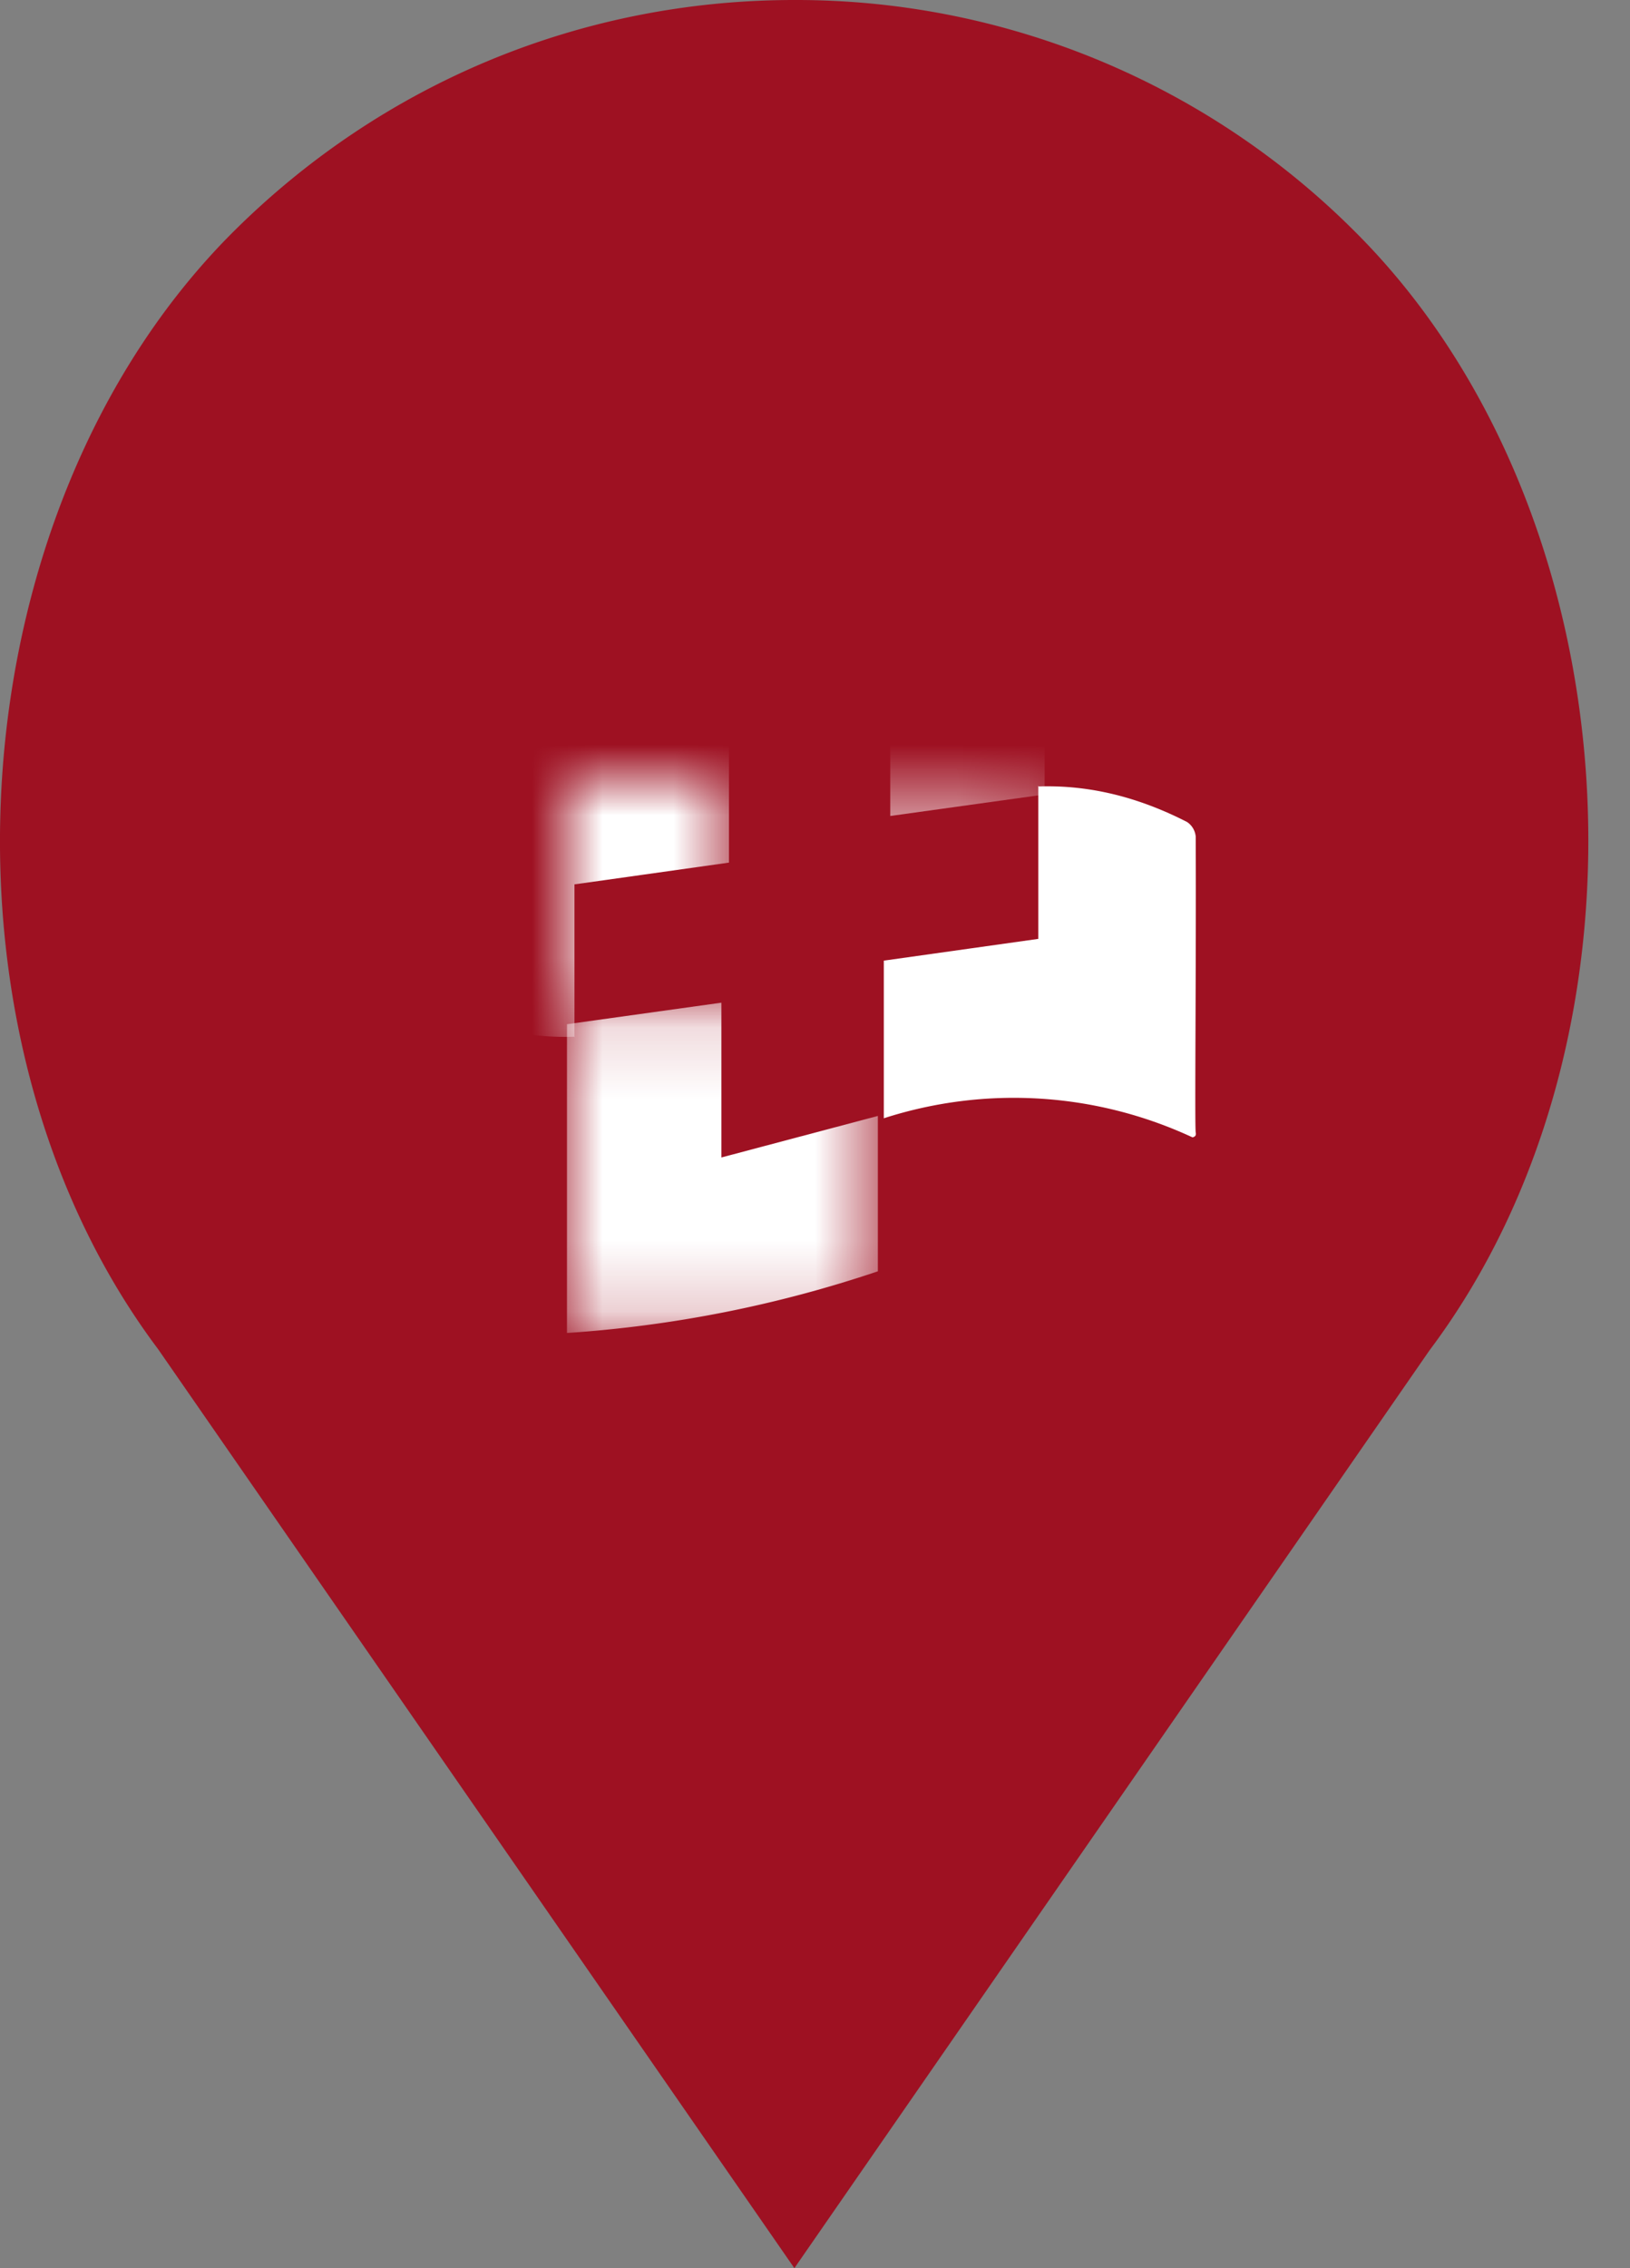 <svg xmlns="http://www.w3.org/2000/svg" xmlns:xlink="http://www.w3.org/1999/xlink" width="23" height="32" viewBox="0 0 23 32">
    <rect x="0" y="0" width="23" height="32" fill="#808080" stroke="none"/>
    <defs>
        <path id="a" d="M0 3.146h4.387v4.66H0z"/>
        <path id="c" d="M2.353-4.148H6.74v4.66H2.353z"/>
        <path id="e" d="M-2.118-1.324h4.404v4.959h-4.404z"/>
    </defs>
    <g fill="none" fill-rule="evenodd">
        <path fill="#9E1122" d="M19.133 3.282A11.141 11.141 0 0 0 11.209 0C8.212 0 5.399 1.167 3.28 3.282-.634 7.2-1.122 14.568 2.23 19.033L11.209 32l8.962-12.949c3.365-4.483 2.877-11.851-1.038-15.769z"/>
        <g transform="translate(8 11)">
            <path fill="#FFF" d="M6.644.096C7.392.069 8.09.259 8.75.597a.277.277 0 0 1 .122.206c.008 1.804-.016 4.076 0 4.175.001.004.007.029-.006.047-.01.012-.023.018-.04.021a5.976 5.976 0 0 0-4.355-.269V2.553l2.18-.307V.087l-.007.009z"/>
            <mask id="b" fill="#fff">
                <use xlink:href="#a"/>
            </mask>
            <path fill="#FFF" d="M2.179 3.146V5.33l2.208-.586v2.192A17.31 17.31 0 0 1 0 7.806V3.45l2.179-.304" mask="url(#b)"/>
            <mask id="d" fill="#fff">
                <use xlink:href="#c"/>
            </mask>
            <path fill="#FFF" d="M4.562.512V-1.67c-.75.2-1.469.39-2.21.586v-2.192a17.317 17.317 0 0 1 4.388-.871V.209L4.562.512" mask="url(#d)"/>
            <mask id="f" fill="#fff">
                <use xlink:href="#e"/>
            </mask>
            <path fill="#FFF" d="M.113 3.626c-.748.027-1.446-.163-2.106-.501a.277.277 0 0 1-.122-.206c-.008-1.804.016-4.076-.001-4.175 0-.004-.006-.029.007-.047.009-.012.023-.019.04-.021a5.977 5.977 0 0 0 4.355.268V1.17l-2.18.307v2.159l.007-.01z" mask="url(#f)"/>
        </g>
    </g>
</svg>
